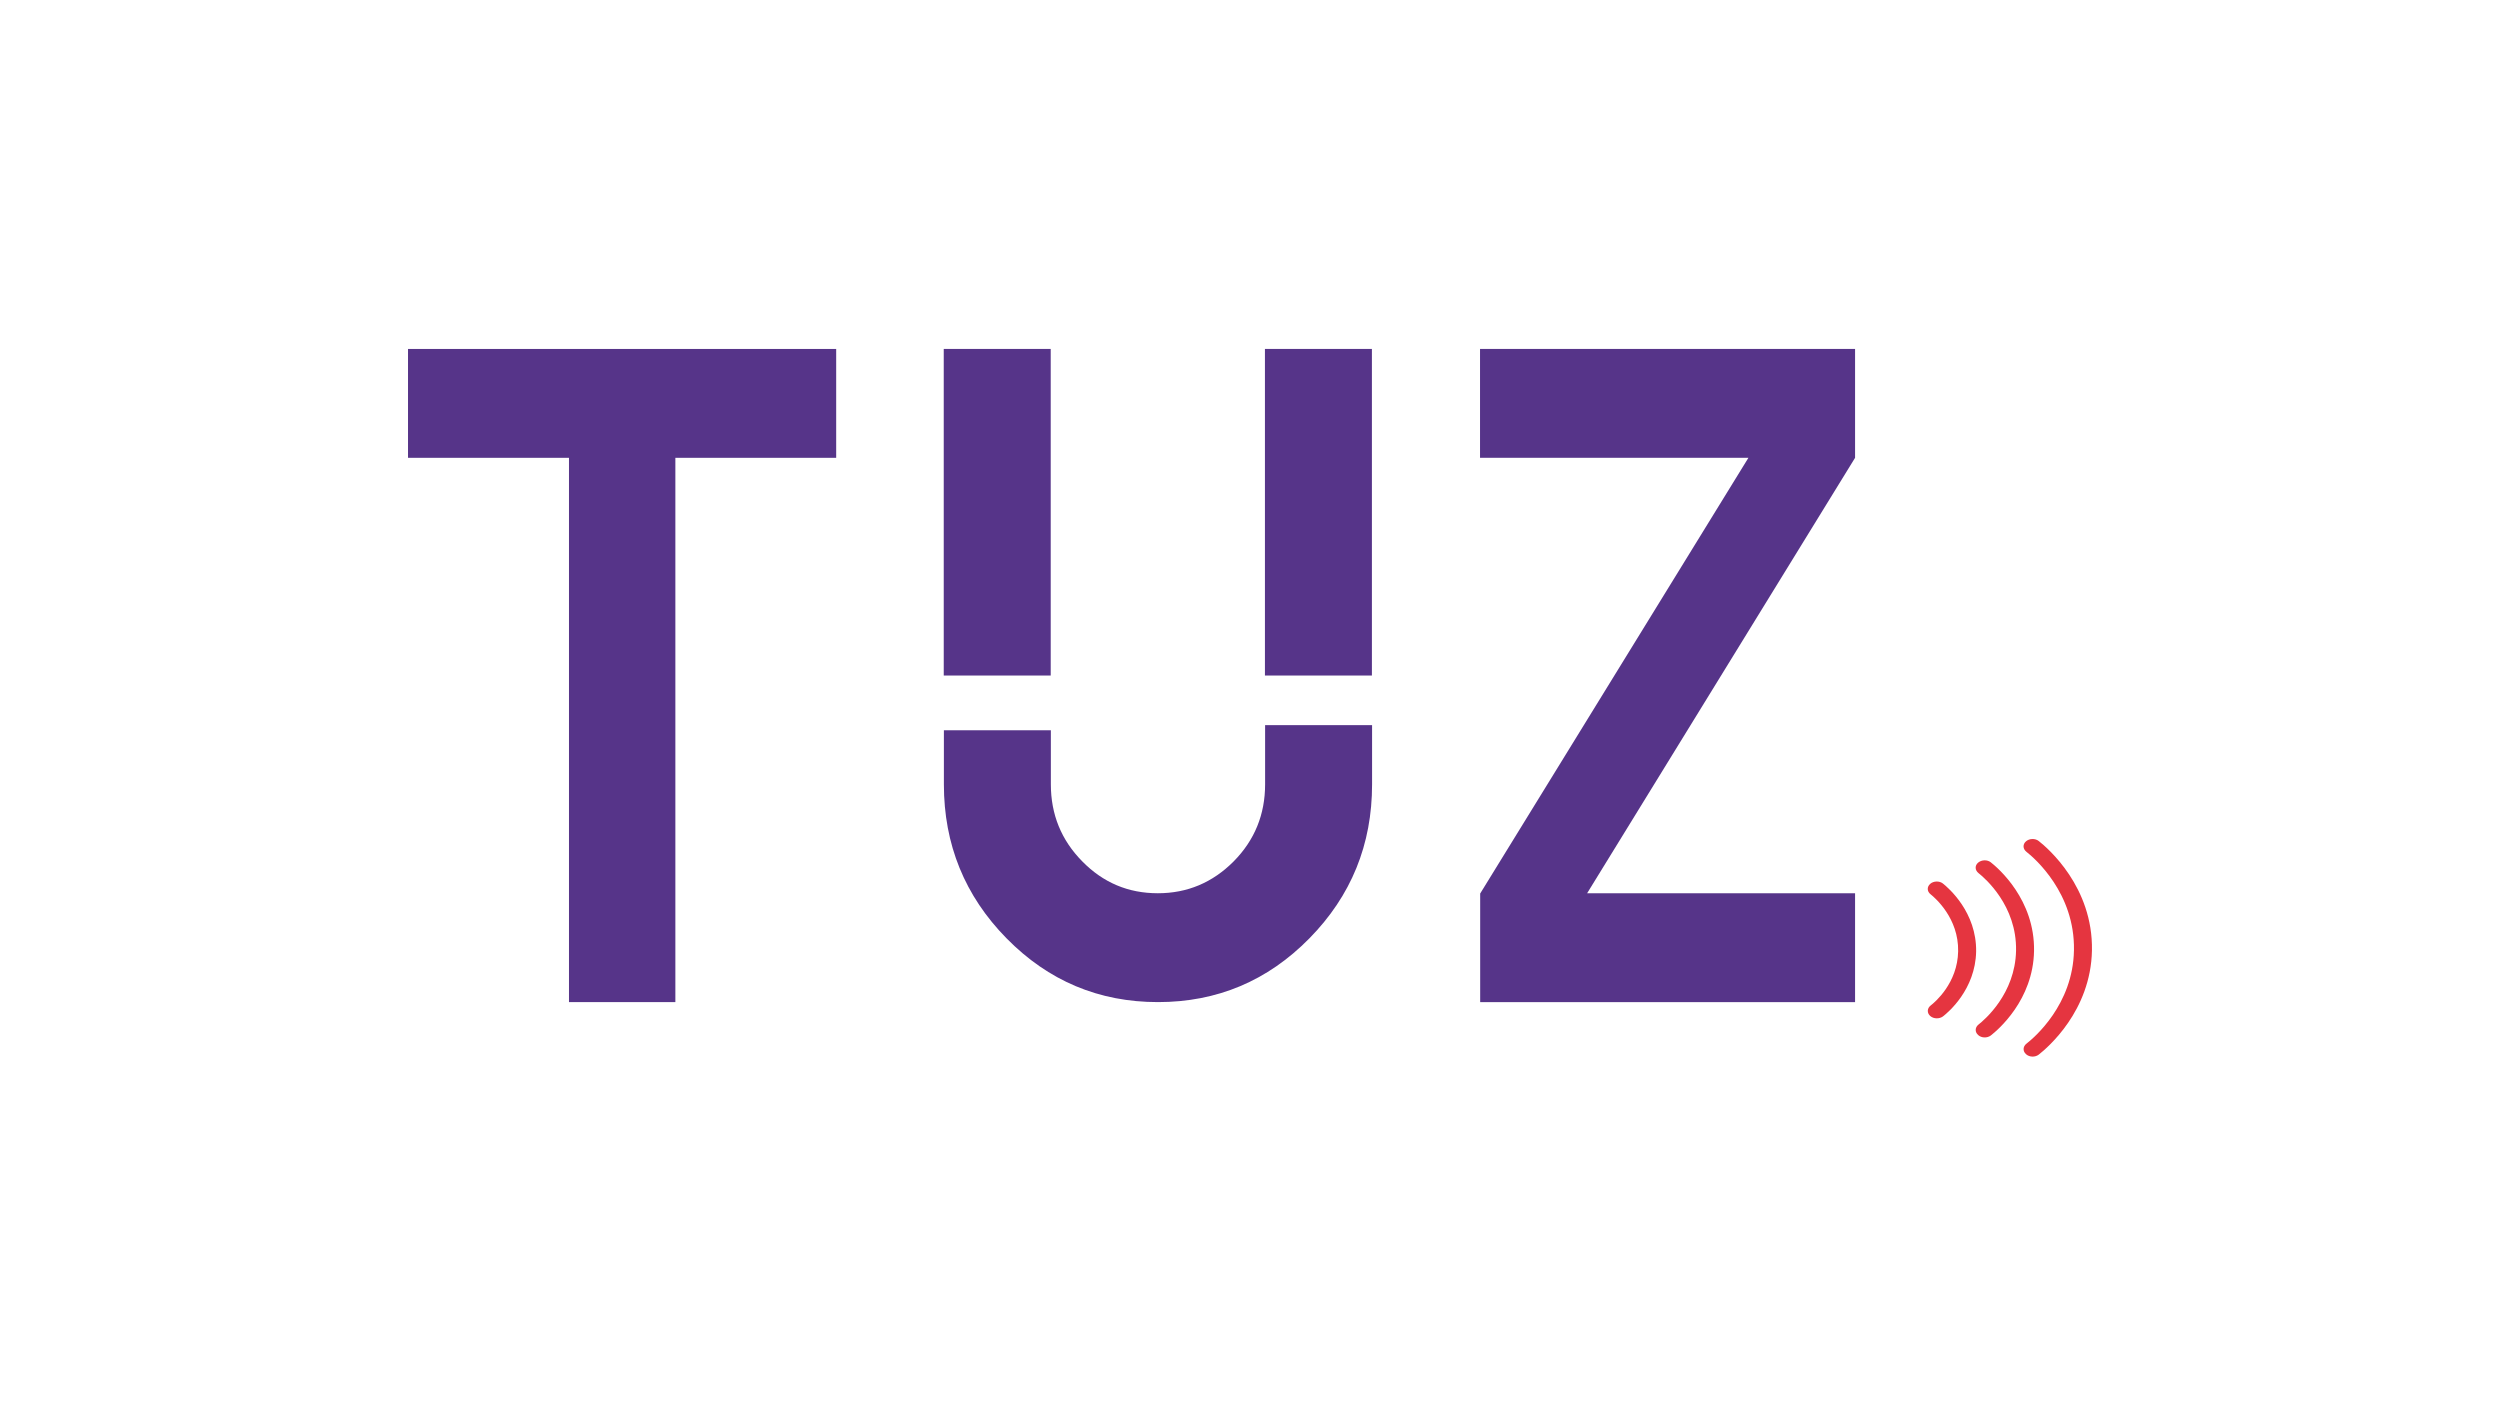 <?xml version="1.0" encoding="UTF-8"?> <svg xmlns="http://www.w3.org/2000/svg" xmlns:xlink="http://www.w3.org/1999/xlink" version="1.1" id="Слой_1" x="0px" y="0px" viewBox="0 0 1366 768" style="enable-background:new 0 0 1366 768;" xml:space="preserve"> <style type="text/css"> .st0{fill:#E53540;} .st1{fill:#563489;} .st2{fill:none;stroke:#000000;stroke-width:0.25;stroke-miterlimit:10;} </style> <g> <g> <path id="XMLID_00000176732962224813199550000016205608438110101407_" class="st0" d="M1054.7,555.16L1054.7,555.16 c-1.9-1.67-1.74-4.2,0.16-5.71c2.46-1.9,14.75-12.29,15.07-29.66c0.32-18.08-12.53-29.11-15.07-31.17 c-1.98-1.51-2.06-4.12-0.16-5.71c1.82-1.59,5-1.67,6.9-0.16c3.09,2.46,18.48,15.7,18.16,37.19c-0.4,20.62-15.15,33.15-18.16,35.45 C1059.62,556.83,1056.52,556.75,1054.7,555.16z"></path> <path id="XMLID_00000099639086354408562240000014926363827251502215_" class="st0" d="M1080.87,565.55L1080.87,565.55 c-1.9-1.67-1.74-4.2,0.16-5.71c3.33-2.62,20.06-16.81,20.54-40.37c0.48-24.66-17.05-39.65-20.54-42.43 c-1.98-1.59-2.06-4.12-0.16-5.71c1.9-1.59,5-1.67,6.9-0.16c4.04,3.17,24.11,20.38,23.63,48.46 c-0.48,26.81-19.75,43.14-23.63,46.16C1085.79,567.29,1082.69,567.21,1080.87,565.55z"></path> <path id="XMLID_00000181776099082794041930000010886270104401079938_" class="st0" d="M1107.04,576.02L1107.04,576.02 c-1.9-1.67-1.74-4.2,0.16-5.71c4.28-3.33,25.54-21.33,26.01-51.15c0.56-31.25-21.57-50.28-26.01-53.77 c-1.98-1.59-2.06-4.12-0.16-5.71c1.82-1.59,5-1.67,6.9-0.16c5,3.89,29.74,25.14,29.1,59.8c-0.63,33.15-24.35,53.21-29.1,56.94 C1111.96,577.76,1108.87,577.68,1107.04,576.02z"></path> </g> <g> <path class="st1" d="M310.81,250.15h-87.87v-59.48h233.95v59.48h-87.87v297.4h-58.13v-297.4H310.81z"></path> <path class="st1" d="M515.66,369.11V190.67h58.45v178.44H515.66z M632.64,488.07c-16.18,0-29.9-5.79-41.32-17.45 c-11.42-11.58-17.13-25.62-17.13-42.03v-29.58h-58.45v29.58c0,32.83,11.42,60.91,34.26,84.14c22.84,23.24,50.44,34.82,82.72,34.82 s59.88-11.58,82.72-34.82c22.84-23.24,34.26-51.23,34.26-84.14v-32.36h-58.45v32.36c0,16.42-5.71,30.45-17.13,42.03 C662.53,482.28,648.73,488.07,632.64,488.07z M749.61,369.11V190.67h-58.45v178.44H749.61z"></path> <path class="st1" d="M808.77,547.55v-29.66v-29.66l73.28-119.04l73.28-119.04h-73.36h-73.28v-29.74v-29.74h102.46h102.46v29.74 v29.74l-73.2,118.96l-73.2,118.96h73.2h73.2v29.74v29.74H911.16H808.77z"></path> </g> <path class="st2" d="M1052.24,198.44"></path> <path class="st2" d="M1013.54,198.44"></path> </g> </svg> 